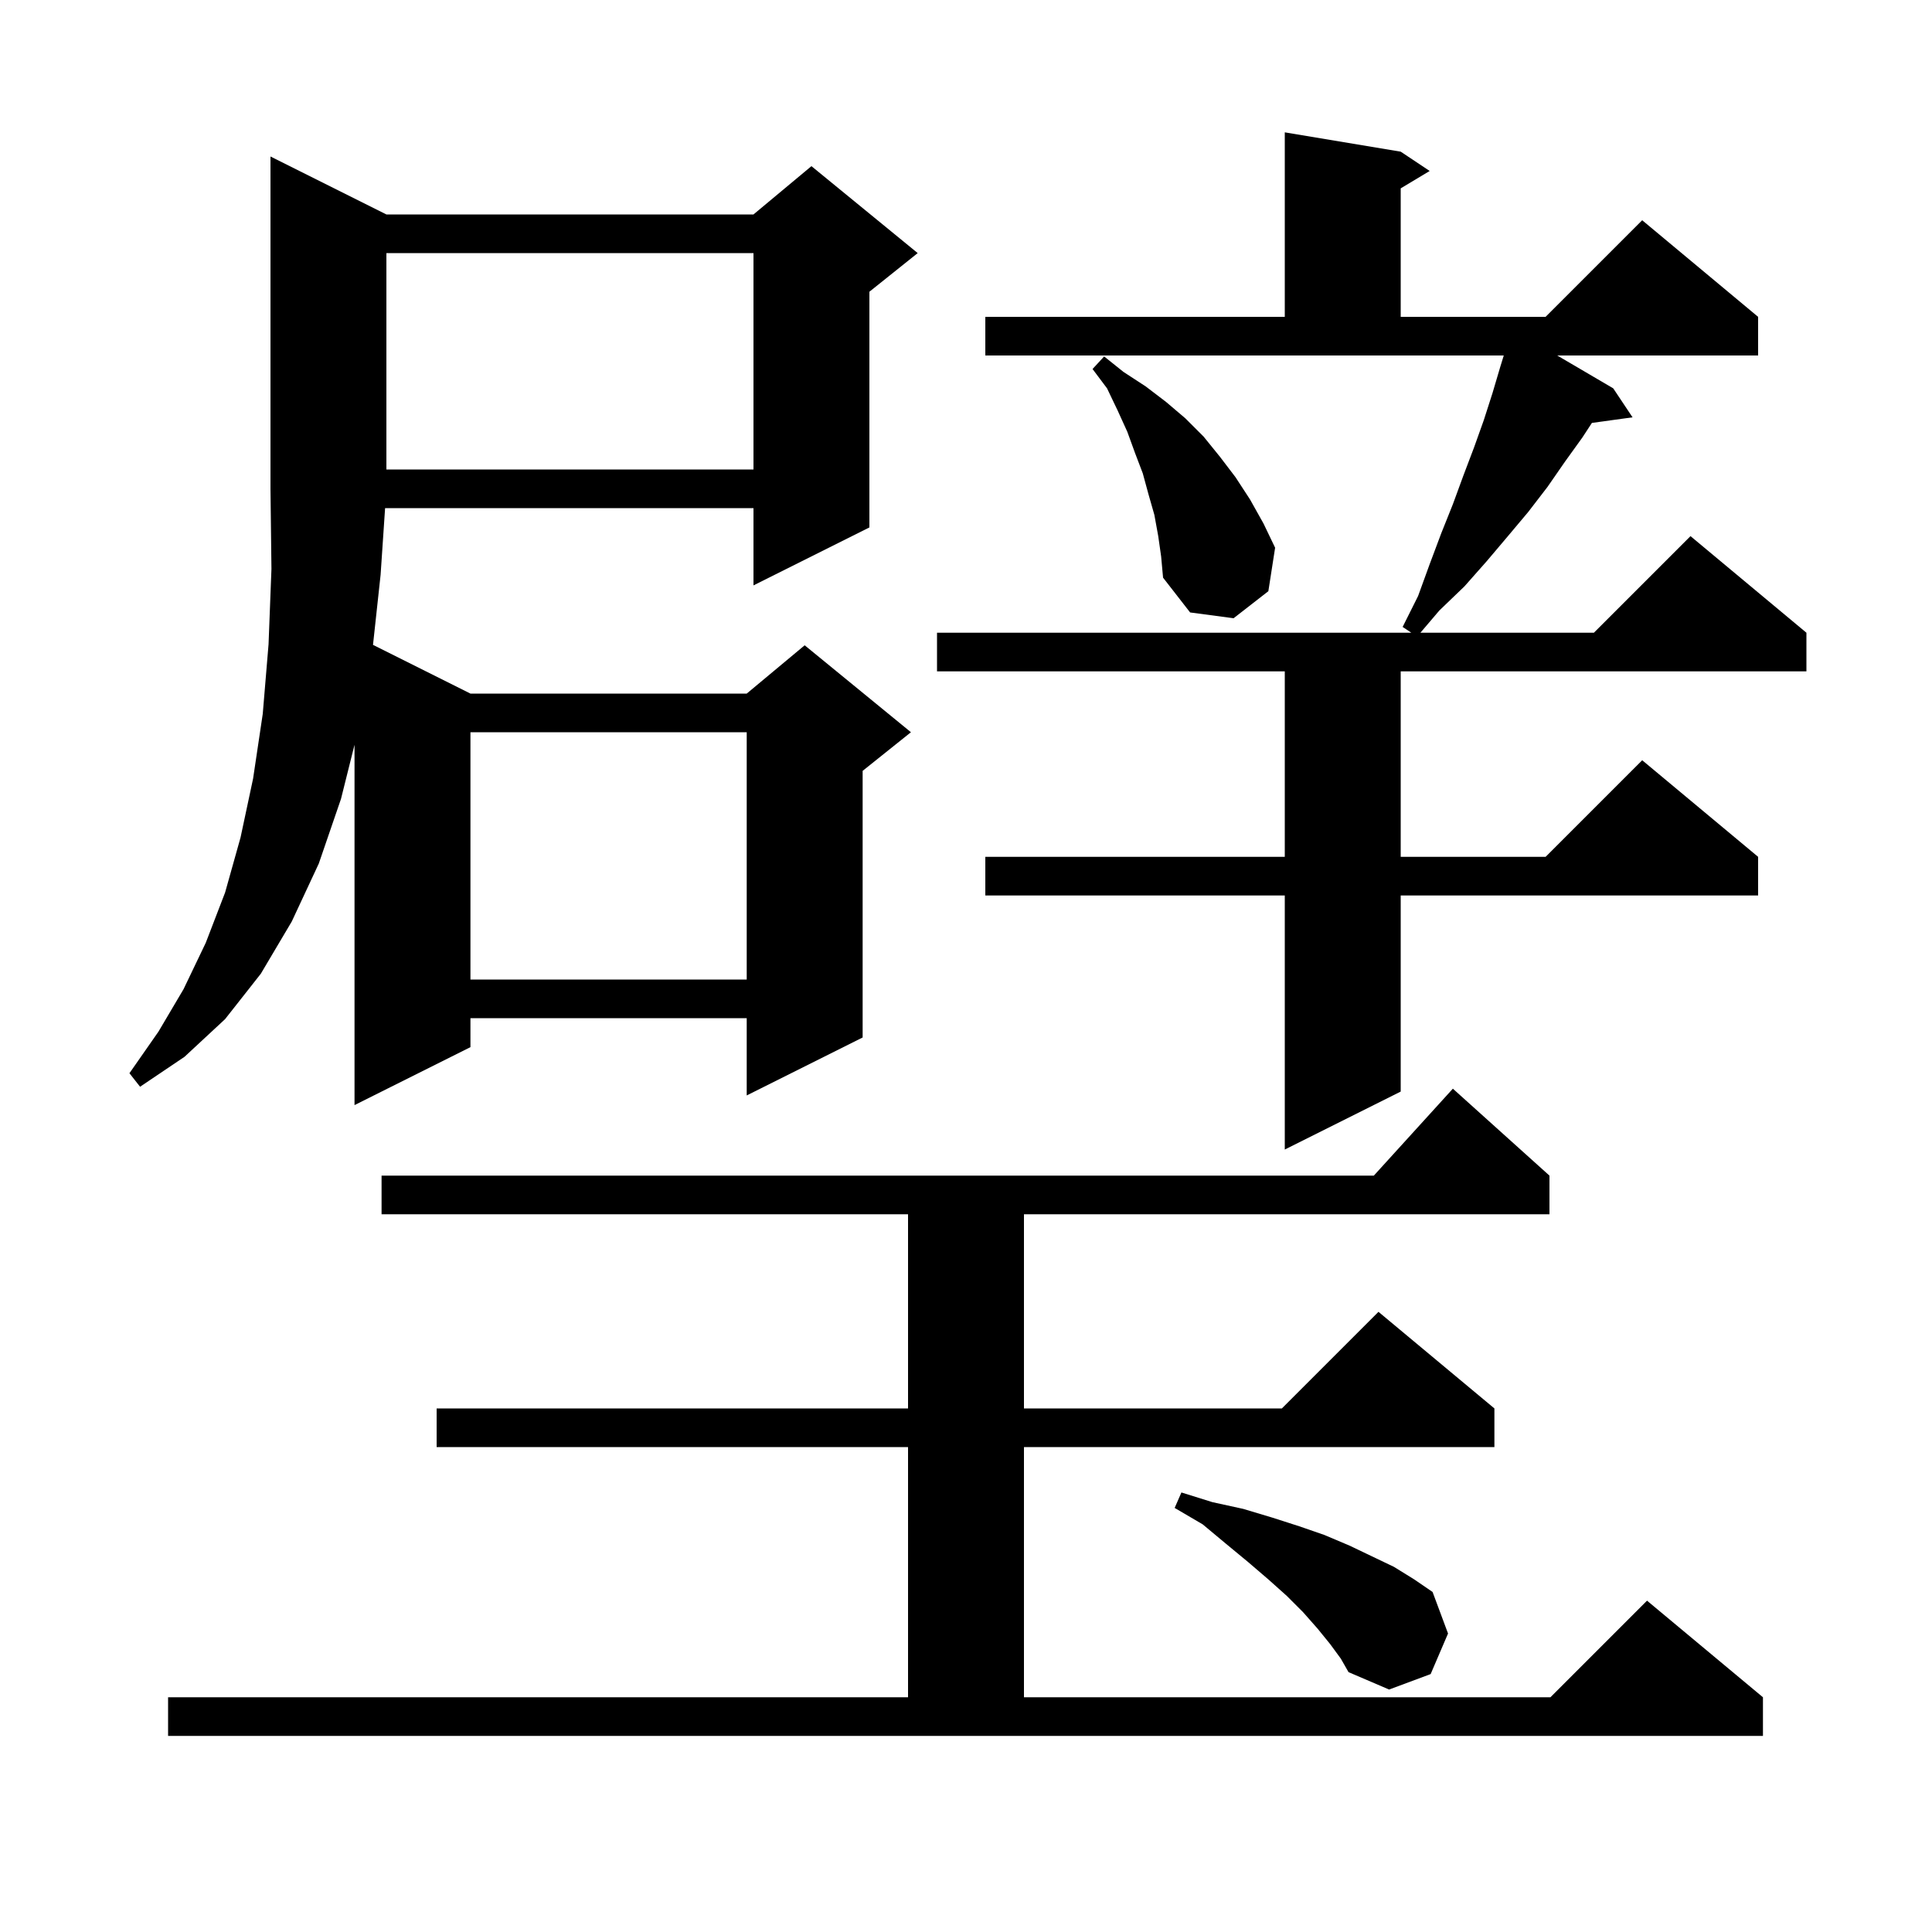 <svg xmlns="http://www.w3.org/2000/svg" xmlns:xlink="http://www.w3.org/1999/xlink" version="1.1" baseProfile="full" viewBox="0 0 200 200" width="200" height="200">
<g fill="black">
<path d="M 17.4 175.7 L 94.0 175.7 L 94.0 149.8 L 45.2 149.8 L 45.2 145.8 L 94.0 145.8 L 94.0 125.7 L 39.5 125.7 L 39.5 121.7 L 142.218 121.7 L 150.4 112.7 L 160.4 121.7 L 160.4 125.7 L 106.0 125.7 L 106.0 145.8 L 132.7 145.8 L 142.7 135.8 L 154.7 145.8 L 154.7 149.8 L 106.0 149.8 L 106.0 175.7 L 160.5 175.7 L 170.5 165.7 L 182.5 175.7 L 182.5 179.7 L 17.4 179.7 Z M 137.7 170.2 L 136.4 168.6 L 134.9 166.9 L 133.2 165.2 L 131.3 163.5 L 129.2 161.7 L 126.9 159.8 L 124.5 157.8 L 121.6 156.1 L 122.3 154.5 L 125.5 155.5 L 128.7 156.2 L 131.7 157.1 L 134.5 158.0 L 137.1 158.9 L 139.7 160.0 L 144.3 162.2 L 146.4 163.5 L 148.3 164.8 L 149.9 169.1 L 148.1 173.3 L 143.8 174.9 L 139.6 173.1 L 138.8 171.7 Z M 102.0 32.8 L 133.0 32.8 L 133.0 13.7 L 145.0 15.7 L 148.0 17.7 L 145.0 19.5 L 145.0 32.8 L 160.0 32.8 L 170.0 22.8 L 182.0 32.8 L 182.0 36.8 L 161.203 36.8 L 167.0 40.2 L 169.0 43.2 L 164.794 43.78 L 163.8 45.3 L 162.0 47.8 L 160.2 50.4 L 158.2 53.0 L 156.1 55.5 L 153.9 58.1 L 151.6 60.7 L 149.0 63.2 L 147.041 65.5 L 165.0 65.5 L 175.0 55.5 L 187.0 65.5 L 187.0 69.5 L 145.0 69.5 L 145.0 88.7 L 160.0 88.7 L 170.0 78.7 L 182.0 88.7 L 182.0 92.7 L 145.0 92.7 L 145.0 113.0 L 133.0 119.0 L 133.0 92.7 L 102.0 92.7 L 102.0 88.7 L 133.0 88.7 L 133.0 69.5 L 97.0 69.5 L 97.0 65.5 L 146.1 65.5 L 145.2 64.9 L 146.8 61.7 L 148.0 58.4 L 149.2 55.2 L 150.4 52.2 L 151.5 49.2 L 152.6 46.3 L 153.6 43.5 L 154.5 40.7 L 155.3 38.0 L 155.669 36.8 L 102.0 36.8 Z M 40.0 22.2 L 78.0 22.2 L 84.0 17.2 L 95.0 26.2 L 90.0 30.2 L 90.0 54.6 L 78.0 60.6 L 78.0 52.6 L 39.865 52.6 L 39.4 59.5 L 38.613 66.757 L 48.7 71.8 L 77.3 71.8 L 83.3 66.8 L 94.3 75.8 L 89.3 79.8 L 89.3 107.4 L 77.3 113.4 L 77.3 105.4 L 48.7 105.4 L 48.7 108.4 L 36.7 114.4 L 36.7 77.1 L 35.3 82.7 L 33.0 89.4 L 30.2 95.4 L 27.0 100.8 L 23.3 105.5 L 19.1 109.4 L 14.5 112.5 L 13.4 111.1 L 16.4 106.8 L 19.0 102.4 L 21.3 97.6 L 23.3 92.4 L 24.9 86.7 L 26.2 80.6 L 27.2 73.9 L 27.8 66.7 L 28.1 58.9 L 28.0 50.6 L 28.0 16.2 Z M 48.7 75.8 L 48.7 101.4 L 77.3 101.4 L 77.3 75.8 Z M 119.9 55.5 L 119.5 53.3 L 118.9 51.2 L 118.3 49.0 L 117.5 46.9 L 116.7 44.7 L 115.7 42.5 L 114.6 40.2 L 113.1 38.2 L 114.3 36.9 L 116.3 38.5 L 118.6 40.0 L 120.7 41.6 L 122.7 43.3 L 124.6 45.2 L 126.3 47.3 L 127.9 49.4 L 129.4 51.7 L 130.8 54.2 L 132.0 56.7 L 131.3 61.2 L 127.7 64.0 L 123.2 63.4 L 120.4 59.8 L 120.2 57.6 Z M 40.0 26.2 L 40.0 48.6 L 78.0 48.6 L 78.0 26.2 Z " />
</g>
</svg>
